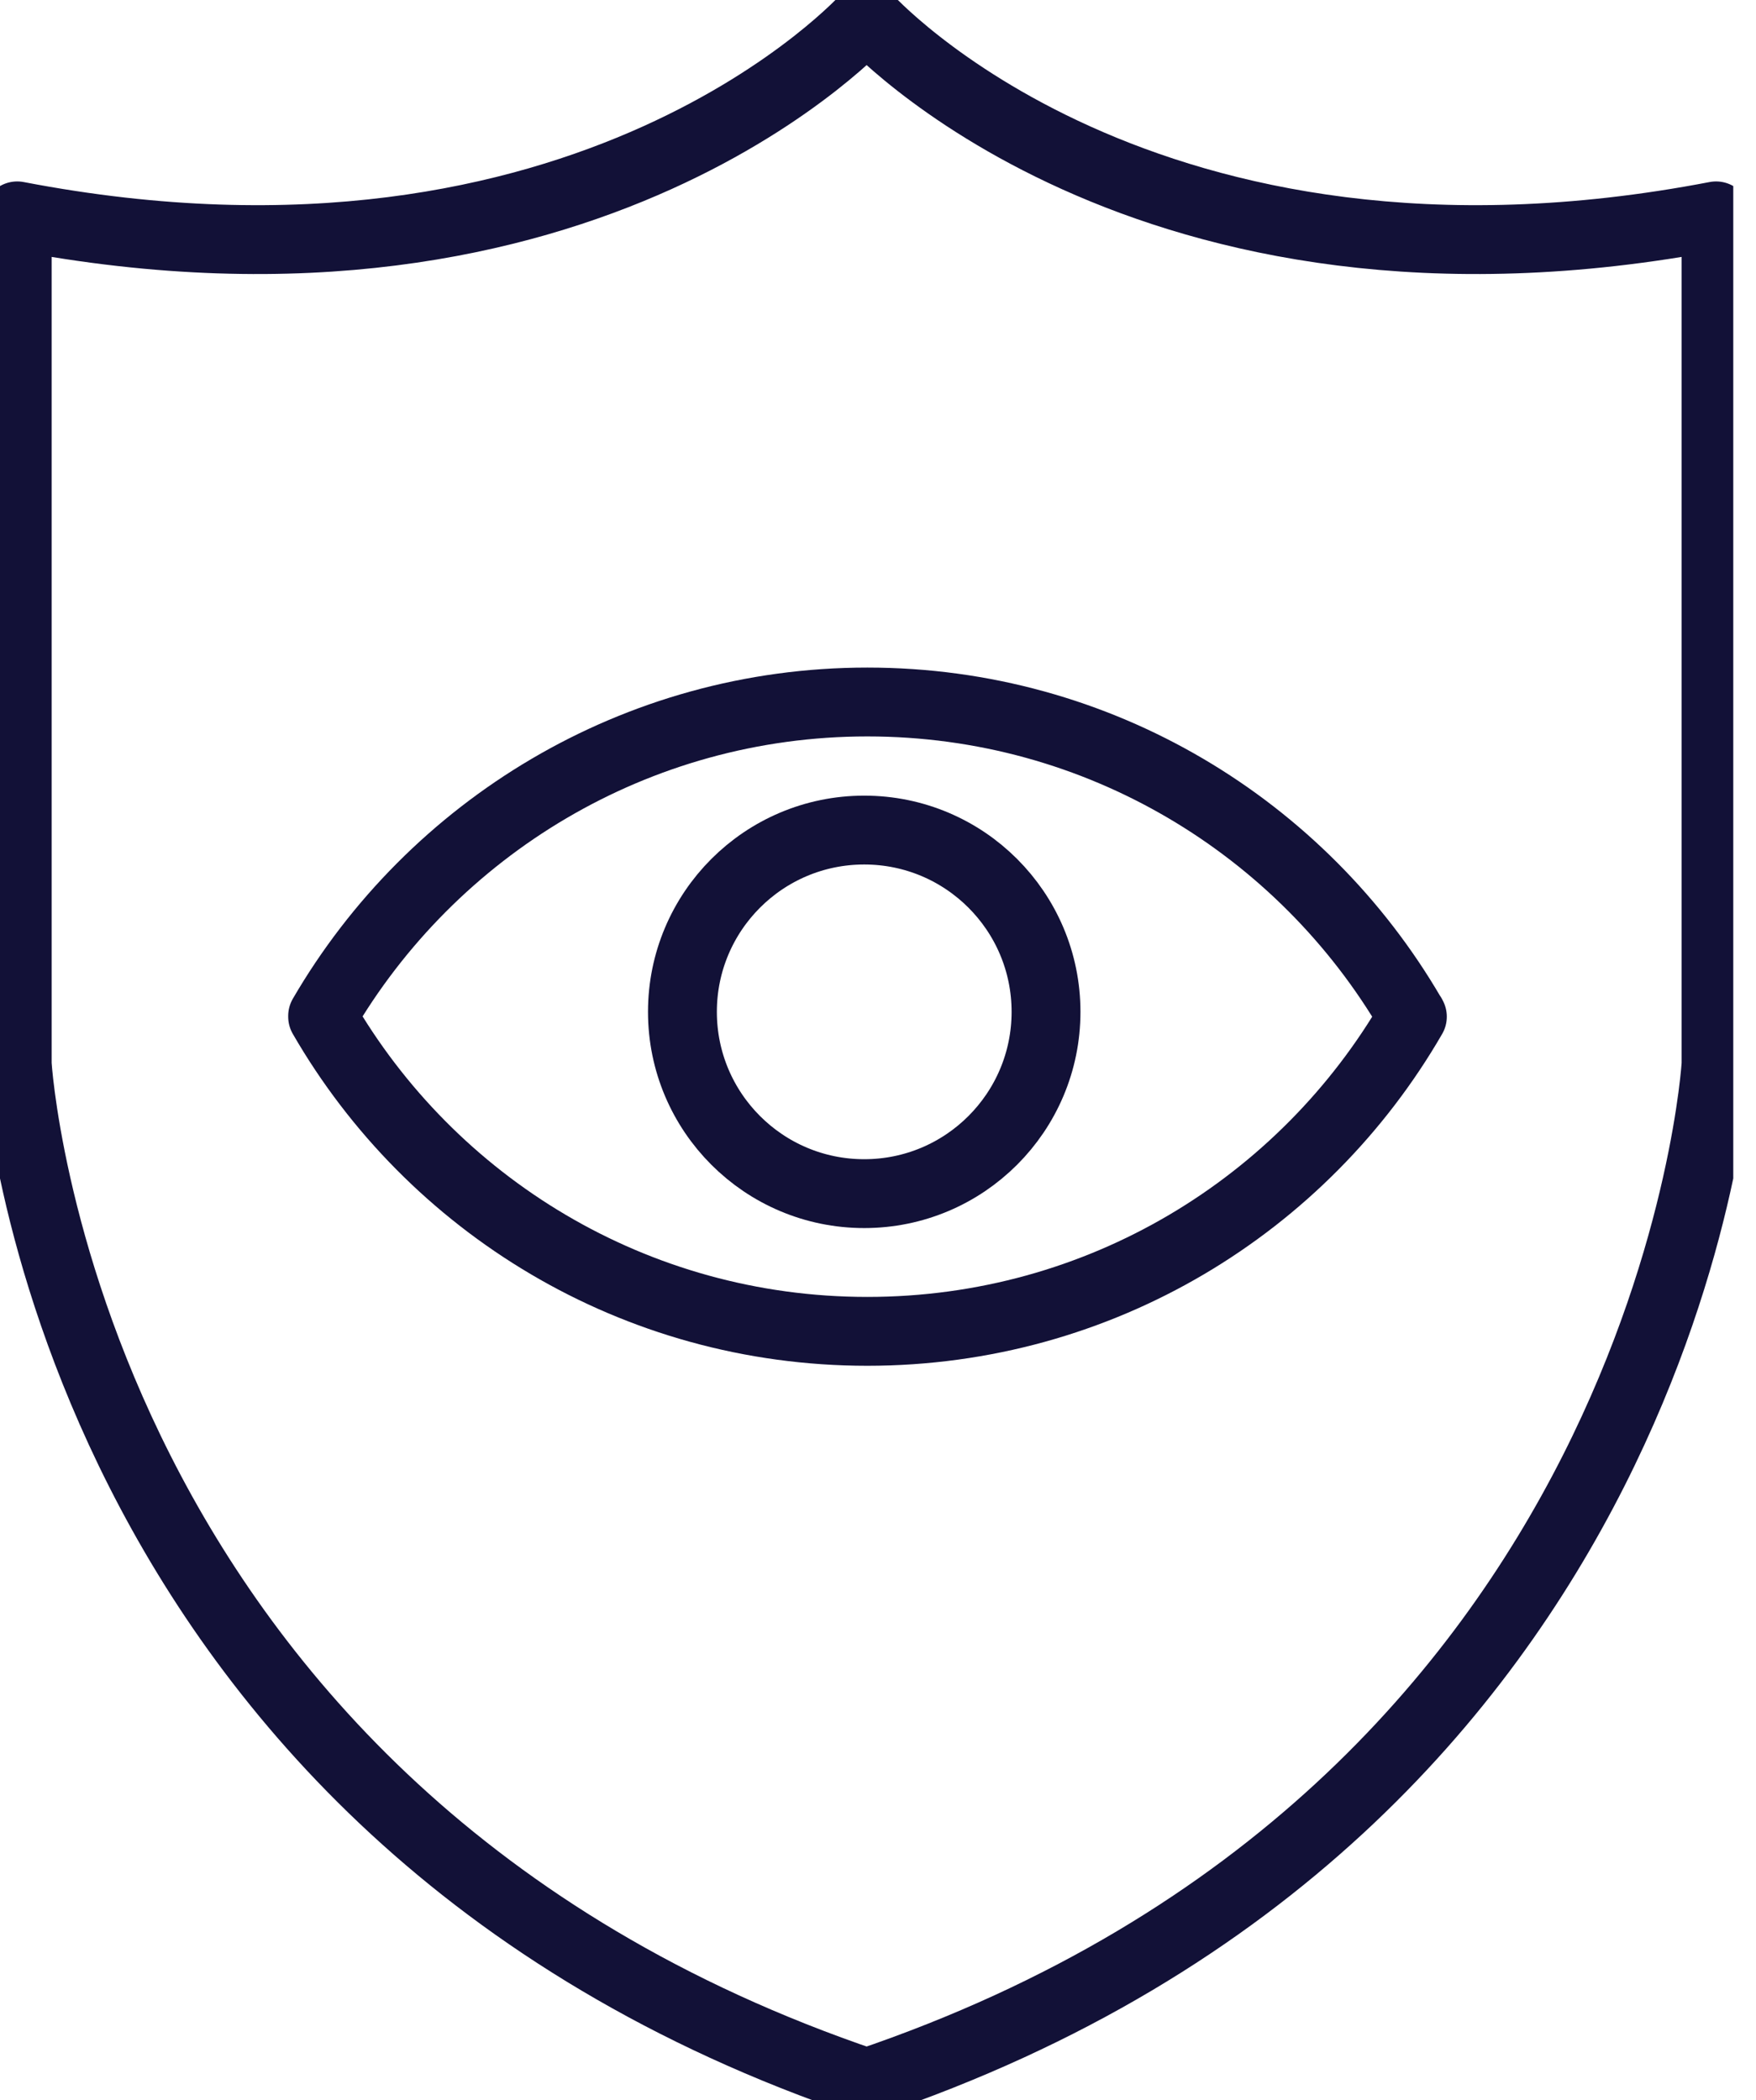 <svg width="51" height="61" viewBox="0 0 51 61" fill="none" xmlns="http://www.w3.org/2000/svg">
<g clip-path="url(#clip0_981_7239)">
<path d="M25.17 0.5C25.17 0.5 17.16 9.47 0.5 6.27V30.91C0.5 30.91 1.78 52.58 25.17 60.5C48.56 52.58 49.84 30.91 49.84 30.91V6.27C33.18 9.47 25.17 0.5 25.17 0.5Z" stroke="#121137" stroke-width="2" stroke-linecap="round" stroke-linejoin="round"/>
<path d="M40.99 29.48C37.82 24.04 31.93 20.39 25.19 20.39C18.45 20.39 12.54 24.06 9.37 29.51V29.53C12.52 34.99 18.42 38.67 25.19 38.67C31.96 38.67 37.86 35 41.02 29.53L41 29.49L40.99 29.48Z" stroke="#121137" stroke-width="2" stroke-linecap="round" stroke-linejoin="round"/>
<path d="M25.1 34.67C28.016 34.67 30.38 32.306 30.38 29.39C30.38 26.474 28.016 24.11 25.1 24.11C22.184 24.11 19.82 26.474 19.82 29.39C19.82 32.306 22.184 34.67 25.1 34.67Z" stroke="#121137" stroke-width="2" stroke-linecap="round" stroke-linejoin="round"/>
</g>
<defs>
<clipPath id="clip0_981_7239">
<rect width="50.34" height="61" fill="white"/>
</clipPath>
</defs>
</svg>

